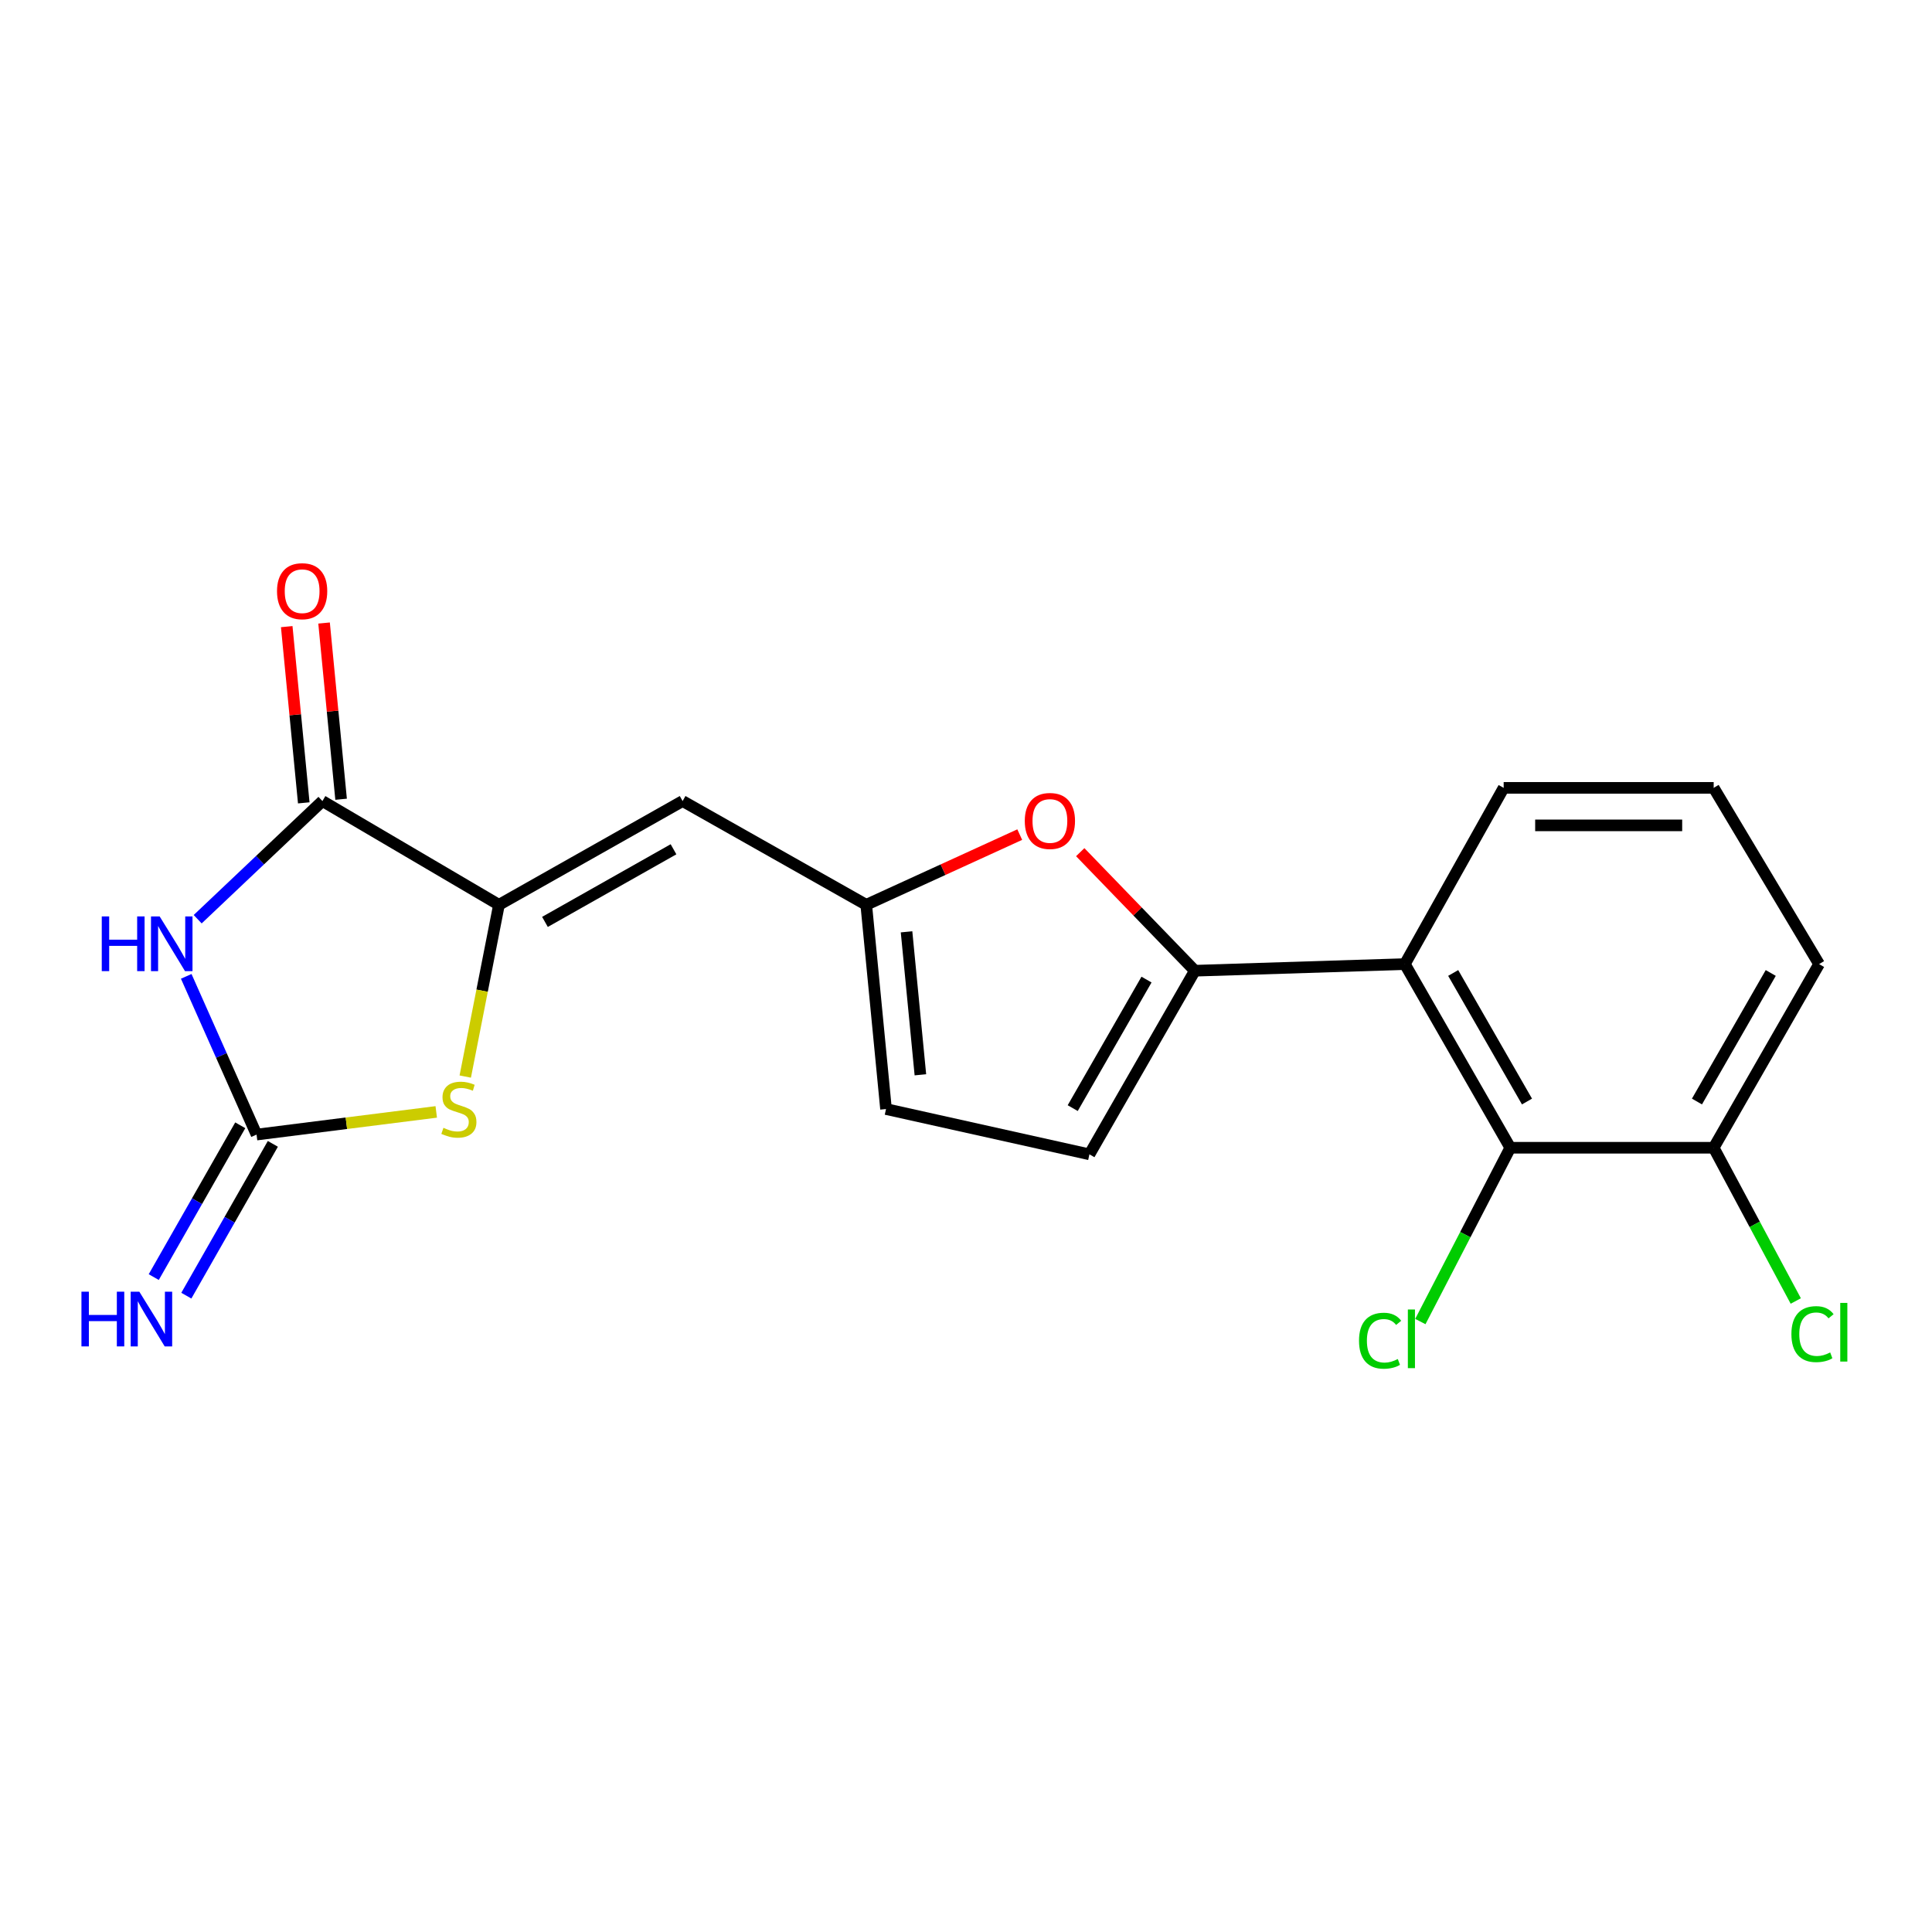 <?xml version='1.0' encoding='iso-8859-1'?>
<svg version='1.1' baseProfile='full'
              xmlns='http://www.w3.org/2000/svg'
                      xmlns:rdkit='http://www.rdkit.org/xml'
                      xmlns:xlink='http://www.w3.org/1999/xlink'
                  xml:space='preserve'
width='1000px' height='1000px' viewBox='0 0 1000 1000'>
<!-- END OF HEADER -->
<rect style='opacity:1.0;fill:#FFFFFF;stroke:none' width='1000' height='1000' x='0' y='0'> </rect>
<path class='bond-0' d='M 96.389,505.359 L 114.591,546.308' style='fill:none;fill-rule:evenodd;stroke:#0000FF;stroke-width:6px;stroke-linecap:butt;stroke-linejoin:miter;stroke-opacity:1' />
<path class='bond-0' d='M 114.591,546.308 L 132.794,587.256' style='fill:none;fill-rule:evenodd;stroke:#000000;stroke-width:6px;stroke-linecap:butt;stroke-linejoin:miter;stroke-opacity:1' />
<path class='bond-2' d='M 102.319,475.781 L 134.604,445.202' style='fill:none;fill-rule:evenodd;stroke:#0000FF;stroke-width:6px;stroke-linecap:butt;stroke-linejoin:miter;stroke-opacity:1' />
<path class='bond-2' d='M 134.604,445.202 L 166.889,414.623' style='fill:none;fill-rule:evenodd;stroke:#000000;stroke-width:6px;stroke-linecap:butt;stroke-linejoin:miter;stroke-opacity:1' />
<path class='bond-4' d='M 132.794,587.256 L 179.296,581.389' style='fill:none;fill-rule:evenodd;stroke:#000000;stroke-width:6px;stroke-linecap:butt;stroke-linejoin:miter;stroke-opacity:1' />
<path class='bond-4' d='M 179.296,581.389 L 225.798,575.522' style='fill:none;fill-rule:evenodd;stroke:#CCCC00;stroke-width:6px;stroke-linecap:butt;stroke-linejoin:miter;stroke-opacity:1' />
<path class='bond-12' d='M 124.36,582.449 L 101.969,621.736' style='fill:none;fill-rule:evenodd;stroke:#000000;stroke-width:6px;stroke-linecap:butt;stroke-linejoin:miter;stroke-opacity:1' />
<path class='bond-12' d='M 101.969,621.736 L 79.579,661.022' style='fill:none;fill-rule:evenodd;stroke:#0000FF;stroke-width:6px;stroke-linecap:butt;stroke-linejoin:miter;stroke-opacity:1' />
<path class='bond-12' d='M 141.228,592.063 L 118.837,631.349' style='fill:none;fill-rule:evenodd;stroke:#000000;stroke-width:6px;stroke-linecap:butt;stroke-linejoin:miter;stroke-opacity:1' />
<path class='bond-12' d='M 118.837,631.349 L 96.447,670.635' style='fill:none;fill-rule:evenodd;stroke:#0000FF;stroke-width:6px;stroke-linecap:butt;stroke-linejoin:miter;stroke-opacity:1' />
<path class='bond-1' d='M 258.259,468.327 L 166.889,414.623' style='fill:none;fill-rule:evenodd;stroke:#000000;stroke-width:6px;stroke-linecap:butt;stroke-linejoin:miter;stroke-opacity:1' />
<path class='bond-6' d='M 258.259,468.327 L 353.318,414.623' style='fill:none;fill-rule:evenodd;stroke:#000000;stroke-width:6px;stroke-linecap:butt;stroke-linejoin:miter;stroke-opacity:1' />
<path class='bond-6' d='M 282.068,477.176 L 348.61,439.582' style='fill:none;fill-rule:evenodd;stroke:#000000;stroke-width:6px;stroke-linecap:butt;stroke-linejoin:miter;stroke-opacity:1' />
<path class='bond-20' d='M 258.259,468.327 L 249.538,512.779' style='fill:none;fill-rule:evenodd;stroke:#000000;stroke-width:6px;stroke-linecap:butt;stroke-linejoin:miter;stroke-opacity:1' />
<path class='bond-20' d='M 249.538,512.779 L 240.816,557.23' style='fill:none;fill-rule:evenodd;stroke:#CCCC00;stroke-width:6px;stroke-linecap:butt;stroke-linejoin:miter;stroke-opacity:1' />
<path class='bond-13' d='M 176.552,413.689 L 172.144,368.082' style='fill:none;fill-rule:evenodd;stroke:#000000;stroke-width:6px;stroke-linecap:butt;stroke-linejoin:miter;stroke-opacity:1' />
<path class='bond-13' d='M 172.144,368.082 L 167.736,322.475' style='fill:none;fill-rule:evenodd;stroke:#FF0000;stroke-width:6px;stroke-linecap:butt;stroke-linejoin:miter;stroke-opacity:1' />
<path class='bond-13' d='M 157.226,415.556 L 152.819,369.95' style='fill:none;fill-rule:evenodd;stroke:#000000;stroke-width:6px;stroke-linecap:butt;stroke-linejoin:miter;stroke-opacity:1' />
<path class='bond-13' d='M 152.819,369.95 L 148.411,324.343' style='fill:none;fill-rule:evenodd;stroke:#FF0000;stroke-width:6px;stroke-linecap:butt;stroke-linejoin:miter;stroke-opacity:1' />
<path class='bond-3' d='M 618.455,502.444 L 588.789,471.764' style='fill:none;fill-rule:evenodd;stroke:#000000;stroke-width:6px;stroke-linecap:butt;stroke-linejoin:miter;stroke-opacity:1' />
<path class='bond-3' d='M 588.789,471.764 L 559.124,441.084' style='fill:none;fill-rule:evenodd;stroke:#FF0000;stroke-width:6px;stroke-linecap:butt;stroke-linejoin:miter;stroke-opacity:1' />
<path class='bond-5' d='M 618.455,502.444 L 727.147,499.014' style='fill:none;fill-rule:evenodd;stroke:#000000;stroke-width:6px;stroke-linecap:butt;stroke-linejoin:miter;stroke-opacity:1' />
<path class='bond-21' d='M 618.455,502.444 L 563.887,597.482' style='fill:none;fill-rule:evenodd;stroke:#000000;stroke-width:6px;stroke-linecap:butt;stroke-linejoin:miter;stroke-opacity:1' />
<path class='bond-21' d='M 593.432,507.032 L 555.235,573.559' style='fill:none;fill-rule:evenodd;stroke:#000000;stroke-width:6px;stroke-linecap:butt;stroke-linejoin:miter;stroke-opacity:1' />
<path class='bond-9' d='M 727.147,499.014 L 781.715,594.073' style='fill:none;fill-rule:evenodd;stroke:#000000;stroke-width:6px;stroke-linecap:butt;stroke-linejoin:miter;stroke-opacity:1' />
<path class='bond-9' d='M 752.171,503.607 L 790.368,570.149' style='fill:none;fill-rule:evenodd;stroke:#000000;stroke-width:6px;stroke-linecap:butt;stroke-linejoin:miter;stroke-opacity:1' />
<path class='bond-17' d='M 727.147,499.014 L 778.296,407.795' style='fill:none;fill-rule:evenodd;stroke:#000000;stroke-width:6px;stroke-linecap:butt;stroke-linejoin:miter;stroke-opacity:1' />
<path class='bond-8' d='M 353.318,414.623 L 448.367,468.327' style='fill:none;fill-rule:evenodd;stroke:#000000;stroke-width:6px;stroke-linecap:butt;stroke-linejoin:miter;stroke-opacity:1' />
<path class='bond-7' d='M 527.812,431.989 L 488.089,450.158' style='fill:none;fill-rule:evenodd;stroke:#FF0000;stroke-width:6px;stroke-linecap:butt;stroke-linejoin:miter;stroke-opacity:1' />
<path class='bond-7' d='M 488.089,450.158 L 448.367,468.327' style='fill:none;fill-rule:evenodd;stroke:#000000;stroke-width:6px;stroke-linecap:butt;stroke-linejoin:miter;stroke-opacity:1' />
<path class='bond-11' d='M 448.367,468.327 L 458.603,574.043' style='fill:none;fill-rule:evenodd;stroke:#000000;stroke-width:6px;stroke-linecap:butt;stroke-linejoin:miter;stroke-opacity:1' />
<path class='bond-11' d='M 469.227,482.313 L 476.392,556.315' style='fill:none;fill-rule:evenodd;stroke:#000000;stroke-width:6px;stroke-linecap:butt;stroke-linejoin:miter;stroke-opacity:1' />
<path class='bond-14' d='M 781.715,594.073 L 886.999,594.073' style='fill:none;fill-rule:evenodd;stroke:#000000;stroke-width:6px;stroke-linecap:butt;stroke-linejoin:miter;stroke-opacity:1' />
<path class='bond-15' d='M 781.715,594.073 L 758.442,639.054' style='fill:none;fill-rule:evenodd;stroke:#000000;stroke-width:6px;stroke-linecap:butt;stroke-linejoin:miter;stroke-opacity:1' />
<path class='bond-15' d='M 758.442,639.054 L 735.169,684.035' style='fill:none;fill-rule:evenodd;stroke:#00CC00;stroke-width:6px;stroke-linecap:butt;stroke-linejoin:miter;stroke-opacity:1' />
<path class='bond-10' d='M 563.887,597.482 L 458.603,574.043' style='fill:none;fill-rule:evenodd;stroke:#000000;stroke-width:6px;stroke-linecap:butt;stroke-linejoin:miter;stroke-opacity:1' />
<path class='bond-16' d='M 886.999,594.073 L 908.243,633.734' style='fill:none;fill-rule:evenodd;stroke:#000000;stroke-width:6px;stroke-linecap:butt;stroke-linejoin:miter;stroke-opacity:1' />
<path class='bond-16' d='M 908.243,633.734 L 929.487,673.396' style='fill:none;fill-rule:evenodd;stroke:#00CC00;stroke-width:6px;stroke-linecap:butt;stroke-linejoin:miter;stroke-opacity:1' />
<path class='bond-22' d='M 886.999,594.073 L 941.556,499.014' style='fill:none;fill-rule:evenodd;stroke:#000000;stroke-width:6px;stroke-linecap:butt;stroke-linejoin:miter;stroke-opacity:1' />
<path class='bond-22' d='M 878.344,570.15 L 916.534,503.609' style='fill:none;fill-rule:evenodd;stroke:#000000;stroke-width:6px;stroke-linecap:butt;stroke-linejoin:miter;stroke-opacity:1' />
<path class='bond-18' d='M 778.296,407.795 L 886.999,407.795' style='fill:none;fill-rule:evenodd;stroke:#000000;stroke-width:6px;stroke-linecap:butt;stroke-linejoin:miter;stroke-opacity:1' />
<path class='bond-18' d='M 794.601,427.21 L 870.694,427.21' style='fill:none;fill-rule:evenodd;stroke:#000000;stroke-width:6px;stroke-linecap:butt;stroke-linejoin:miter;stroke-opacity:1' />
<path class='bond-19' d='M 886.999,407.795 L 941.556,499.014' style='fill:none;fill-rule:evenodd;stroke:#000000;stroke-width:6px;stroke-linecap:butt;stroke-linejoin:miter;stroke-opacity:1' />
<path  class='atom-0' d='M 52.674 474.338
L 56.514 474.338
L 56.514 486.378
L 70.994 486.378
L 70.994 474.338
L 74.834 474.338
L 74.834 502.658
L 70.994 502.658
L 70.994 489.578
L 56.514 489.578
L 56.514 502.658
L 52.674 502.658
L 52.674 474.338
' fill='#0000FF'/>
<path  class='atom-0' d='M 82.634 474.338
L 91.914 489.338
Q 92.834 490.818, 94.314 493.498
Q 95.794 496.178, 95.874 496.338
L 95.874 474.338
L 99.634 474.338
L 99.634 502.658
L 95.754 502.658
L 85.794 486.258
Q 84.634 484.338, 83.394 482.138
Q 82.194 479.938, 81.834 479.258
L 81.834 502.658
L 78.154 502.658
L 78.154 474.338
L 82.634 474.338
' fill='#0000FF'/>
<path  class='atom-5' d='M 229.517 583.763
Q 229.837 583.883, 231.157 584.443
Q 232.477 585.003, 233.917 585.363
Q 235.397 585.683, 236.837 585.683
Q 239.517 585.683, 241.077 584.403
Q 242.637 583.083, 242.637 580.803
Q 242.637 579.243, 241.837 578.283
Q 241.077 577.323, 239.877 576.803
Q 238.677 576.283, 236.677 575.683
Q 234.157 574.923, 232.637 574.203
Q 231.157 573.483, 230.077 571.963
Q 229.037 570.443, 229.037 567.883
Q 229.037 564.323, 231.437 562.123
Q 233.877 559.923, 238.677 559.923
Q 241.957 559.923, 245.677 561.483
L 244.757 564.563
Q 241.357 563.163, 238.797 563.163
Q 236.037 563.163, 234.517 564.323
Q 232.997 565.443, 233.037 567.403
Q 233.037 568.923, 233.797 569.843
Q 234.597 570.763, 235.717 571.283
Q 236.877 571.803, 238.797 572.403
Q 241.357 573.203, 242.877 574.003
Q 244.397 574.803, 245.477 576.443
Q 246.597 578.043, 246.597 580.803
Q 246.597 584.723, 243.957 586.843
Q 241.357 588.923, 236.997 588.923
Q 234.477 588.923, 232.557 588.363
Q 230.677 587.843, 228.437 586.923
L 229.517 583.763
' fill='#CCCC00'/>
<path  class='atom-8' d='M 530.426 424.928
Q 530.426 418.128, 533.786 414.328
Q 537.146 410.528, 543.426 410.528
Q 549.706 410.528, 553.066 414.328
Q 556.426 418.128, 556.426 424.928
Q 556.426 431.808, 553.026 435.728
Q 549.626 439.608, 543.426 439.608
Q 537.186 439.608, 533.786 435.728
Q 530.426 431.848, 530.426 424.928
M 543.426 436.408
Q 547.746 436.408, 550.066 433.528
Q 552.426 430.608, 552.426 424.928
Q 552.426 419.368, 550.066 416.568
Q 547.746 413.728, 543.426 413.728
Q 539.106 413.728, 536.746 416.528
Q 534.426 419.328, 534.426 424.928
Q 534.426 430.648, 536.746 433.528
Q 539.106 436.408, 543.426 436.408
' fill='#FF0000'/>
<path  class='atom-13' d='M 42.157 668.576
L 45.997 668.576
L 45.997 680.616
L 60.477 680.616
L 60.477 668.576
L 64.317 668.576
L 64.317 696.896
L 60.477 696.896
L 60.477 683.816
L 45.997 683.816
L 45.997 696.896
L 42.157 696.896
L 42.157 668.576
' fill='#0000FF'/>
<path  class='atom-13' d='M 72.117 668.576
L 81.397 683.576
Q 82.317 685.056, 83.797 687.736
Q 85.277 690.416, 85.357 690.576
L 85.357 668.576
L 89.117 668.576
L 89.117 696.896
L 85.237 696.896
L 75.277 680.496
Q 74.117 678.576, 72.877 676.376
Q 71.677 674.176, 71.317 673.496
L 71.317 696.896
L 67.637 696.896
L 67.637 668.576
L 72.117 668.576
' fill='#0000FF'/>
<path  class='atom-14' d='M 143.383 305.999
Q 143.383 299.199, 146.743 295.399
Q 150.103 291.599, 156.383 291.599
Q 162.663 291.599, 166.023 295.399
Q 169.383 299.199, 169.383 305.999
Q 169.383 312.879, 165.983 316.799
Q 162.583 320.679, 156.383 320.679
Q 150.143 320.679, 146.743 316.799
Q 143.383 312.919, 143.383 305.999
M 156.383 317.479
Q 160.703 317.479, 163.023 314.599
Q 165.383 311.679, 165.383 305.999
Q 165.383 300.439, 163.023 297.639
Q 160.703 294.799, 156.383 294.799
Q 152.063 294.799, 149.703 297.599
Q 147.383 300.399, 147.383 305.999
Q 147.383 311.719, 149.703 314.599
Q 152.063 317.479, 156.383 317.479
' fill='#FF0000'/>
<path  class='atom-16' d='M 703.425 693.952
Q 703.425 686.912, 706.705 683.232
Q 710.025 679.512, 716.305 679.512
Q 722.145 679.512, 725.265 683.632
L 722.625 685.792
Q 720.345 682.792, 716.305 682.792
Q 712.025 682.792, 709.745 685.672
Q 707.505 688.512, 707.505 693.952
Q 707.505 699.552, 709.825 702.432
Q 712.185 705.312, 716.745 705.312
Q 719.865 705.312, 723.505 703.432
L 724.625 706.432
Q 723.145 707.392, 720.905 707.952
Q 718.665 708.512, 716.185 708.512
Q 710.025 708.512, 706.705 704.752
Q 703.425 700.992, 703.425 693.952
' fill='#00CC00'/>
<path  class='atom-16' d='M 728.705 677.792
L 732.385 677.792
L 732.385 708.152
L 728.705 708.152
L 728.705 677.792
' fill='#00CC00'/>
<path  class='atom-17' d='M 927.228 690.544
Q 927.228 683.504, 930.508 679.824
Q 933.828 676.104, 940.108 676.104
Q 945.948 676.104, 949.068 680.224
L 946.428 682.384
Q 944.148 679.384, 940.108 679.384
Q 935.828 679.384, 933.548 682.264
Q 931.308 685.104, 931.308 690.544
Q 931.308 696.144, 933.628 699.024
Q 935.988 701.904, 940.548 701.904
Q 943.668 701.904, 947.308 700.024
L 948.428 703.024
Q 946.948 703.984, 944.708 704.544
Q 942.468 705.104, 939.988 705.104
Q 933.828 705.104, 930.508 701.344
Q 927.228 697.584, 927.228 690.544
' fill='#00CC00'/>
<path  class='atom-17' d='M 952.508 674.384
L 956.188 674.384
L 956.188 704.744
L 952.508 704.744
L 952.508 674.384
' fill='#00CC00'/>
</svg>
